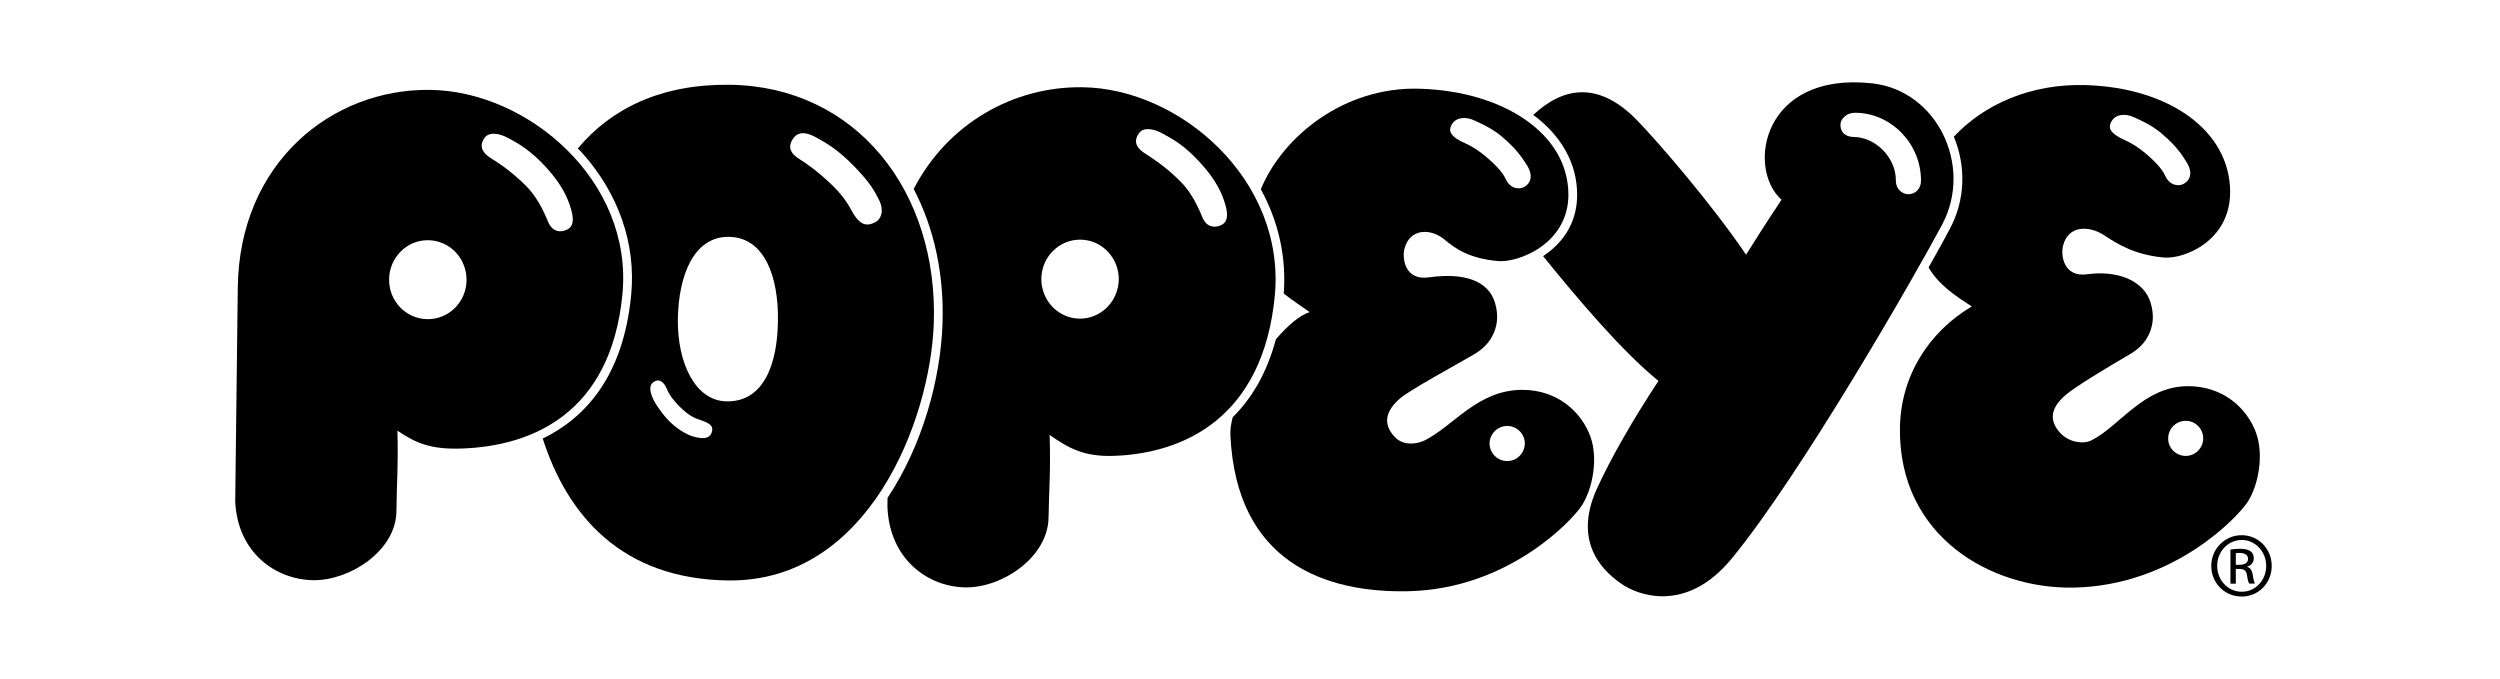 <?xml version="1.0" encoding="utf-8"?>
<!-- Generator: Adobe Illustrator 13.0.0, SVG Export Plug-In . SVG Version: 6.00 Build 14948)  -->
<!DOCTYPE svg PUBLIC "-//W3C//DTD SVG 1.1//EN" "http://www.w3.org/Graphics/SVG/1.1/DTD/svg11.dtd">
<svg version="1.1" id="Ebene_1" xmlns="http://www.w3.org/2000/svg" xmlns:xlink="http://www.w3.org/1999/xlink" x="0px" y="0px"
	 width="147.312px" height="40px" viewBox="0 0 147.312 40" enable-background="new 0 0 147.312 40" xml:space="preserve">
<g id="po">
	<g>
		<g>
			<g>
				<path d="M132.943,25.521c-0.511-1.438-1.928-2.781-4.042-2.767c-2.604,0.026-3.963,2.33-5.66,3.192
					c-0.495,0.25-1.323,0.109-1.823-0.414c-0.786-0.836-0.479-1.594,0.308-2.264c0.547-0.479,2.553-1.683,3.761-2.385
					c0.964-0.557,1.267-1.307,1.35-1.901c0.067-0.474-0.037-1.266-0.438-1.792c-0.808-1.041-2.312-1.182-3.396-1.031
					c-1.422,0.204-1.573-1.129-1.442-1.664c0.301-1.252,1.558-1.2,2.417-0.638c0.822,0.545,1.822,1.157,3.51,1.316
					c1.178,0.112,3.933-0.951,3.923-3.878c-0.018-3.609-3.614-6.133-8.506-6.281c-3.22-0.099-5.988,1.125-7.776,3.042
					c0.733,1.75,0.667,3.727-0.218,5.396c-0.25,0.484-0.693,1.291-1.271,2.307c0.61,1.039,1.579,1.669,2.542,2.299
					c-2.553,1.52-4.192,4.12-4.229,7.172c-0.078,6.394,5.38,9.496,10.271,9.394c5.863-0.131,9.646-4.162,10.223-5.056
					C133.078,28.585,133.406,26.826,132.943,25.521z M124.464,7.082c0.213-0.322,0.739-0.427,1.287-0.171
					c0.266,0.125,1.004,0.427,1.614,0.948c0.992,0.838,1.296,1.417,1.426,1.617c0.438,0.633,0.309,1.123-0.124,1.359
					c-0.219,0.127-0.792,0.175-1.096-0.502c-0.104-0.244-0.41-0.682-1.165-1.313c-0.757-0.624-1.229-0.764-1.47-0.892
					C124.182,7.719,124.25,7.398,124.464,7.082z M128.776,26.865c-0.571-0.012-1.03-0.475-1.016-1.043
					c0.006-0.573,0.469-1.031,1.048-1.025c0.566,0.006,1.021,0.475,1.016,1.045C129.812,26.416,129.349,26.872,128.776,26.865z"/>
			</g>
			<g>
				<path d="M25.339,5.296C19.547,5.221,14.1,9.588,14.011,16.947l-0.151,12.61c0.146,3.026,2.392,4.602,4.604,4.631
					c2.146,0.026,4.869-1.729,4.895-4.057c0.017-1.738,0.115-2.561,0.059-4.754c1.089,0.742,1.995,1.123,3.828,1.051
					c4.016-0.146,8.755-1.998,9.433-9.113C37.302,10.648,31.109,5.364,25.339,5.296z M25.183,18.807
					c-1.26-0.016-2.271-1.062-2.255-2.349c0.015-1.292,1.052-2.324,2.308-2.303c1.267,0.015,2.266,1.07,2.255,2.354
					C27.479,17.796,26.443,18.823,25.183,18.807z M33.422,13.526c-0.406,0.2-0.839,0.126-1.094-0.381
					c-0.095-0.196-0.489-1.349-1.333-2.193c-0.84-0.849-1.729-1.424-2.037-1.609c-0.588-0.365-0.713-0.75-0.429-1.192
					c0.24-0.365,0.798-0.358,1.449,0c0.558,0.302,1.281,0.687,2.267,1.78c0.875,0.974,1.203,1.724,1.385,2.333
					C33.808,12.843,33.833,13.316,33.422,13.526z"/>
			</g>
			<g>
				<path d="M42.995,4.994c-4.042-0.046-6.984,1.401-8.947,3.755c0.083,0.089,0.172,0.169,0.255,0.261
					c2.146,2.396,3.176,5.358,2.89,8.353c-0.458,4.834-2.733,7.276-5.213,8.478c1.448,4.521,4.651,8.283,10.929,8.362
					c8.291,0.102,11.905-9.459,12.113-15.12C55.302,11.275,50.448,5.088,42.995,4.994z M41.928,25.51
					c-0.146,0.377-0.588,0.356-1.125,0.199c-0.317-0.098-0.958-0.43-1.5-1.033c-0.411-0.455-0.729-0.963-0.817-1.164
					c-0.255-0.58-0.214-0.865,0.073-1.033c0.219-0.127,0.5-0.086,0.725,0.418c0.099,0.229,0.238,0.533,0.766,1.062
					c0.526,0.536,0.938,0.704,1.161,0.771C41.792,24.922,42.089,25.083,41.928,25.51z M42.824,23.65
					c-1.839-0.02-2.907-2.225-2.882-4.829c0.037-2.609,0.948-4.891,3.007-4.865c2.093,0.026,2.927,2.329,2.891,4.938
					C45.813,21.502,44.98,23.682,42.824,23.65z M51.537,13.113c-0.4,0.194-0.812,0.235-1.291-0.587
					c-0.151-0.271-0.443-0.865-1.156-1.563c-0.875-0.854-1.651-1.388-1.959-1.574c-0.593-0.357-0.703-0.749-0.422-1.19
					c0.229-0.366,0.646-0.516,1.396-0.094c0.553,0.313,1.229,0.662,2.255,1.724c0.901,0.937,1.151,1.381,1.434,1.95
					C52.099,12.375,51.954,12.917,51.537,13.113z"/>
			</g>
			<g>
				<path d="M63.776,5.14c-4.046-0.051-7.931,2.121-9.937,5.996c1.208,2.307,1.802,5.036,1.697,7.963
					c-0.114,3.252-1.183,7.156-3.239,10.239l-0.005,0.555c0.141,3.082,2.39,4.689,4.604,4.719c2.141,0.029,4.864-1.76,4.891-4.135
					c0.025-1.769,0.131-2.611,0.062-4.845c1.094,0.753,1.995,1.3,3.828,1.228c4.021-0.15,8.755-2.195,9.443-9.458
					C75.746,10.601,69.542,5.212,63.776,5.14z M63.61,18.776c-1.255-0.016-2.261-1.071-2.25-2.355
					c0.017-1.286,1.049-2.312,2.309-2.3c1.26,0.013,2.266,1.071,2.255,2.352C65.901,17.759,64.865,18.792,63.61,18.776z
					 M71.979,13.255c-0.412,0.203-0.854,0.124-1.099-0.378c-0.093-0.195-0.484-1.351-1.333-2.195
					c-0.839-0.849-1.729-1.422-2.03-1.609c-0.595-0.365-0.715-0.75-0.428-1.192c0.229-0.368,0.796-0.36,1.441,0
					c0.559,0.307,1.287,0.687,2.262,1.781c0.875,0.971,1.208,1.724,1.39,2.33C72.359,12.573,72.386,13.041,71.979,13.255z"/>
			</g>
			<g>
				<path d="M110.302,4.909c-6.463-0.696-7.401,5-5.328,6.862c0,0-0.906,1.349-2.088,3.237c-1.991-2.948-5.183-6.648-6.427-7.925
					c-2.25-2.308-4.329-1.979-6.111-0.312c1.621,1.197,2.584,2.833,2.584,4.693c0.006,1.227-0.463,2.312-1.374,3.135
					c-0.198,0.188-0.412,0.349-0.63,0.495c2.041,2.525,4.667,5.625,6.797,7.351c-1.475,2.227-2.798,4.539-3.63,6.354
					c-1.527,3.362,0.63,5.039,1.462,5.612c0.852,0.599,3.746,1.827,6.485-1.5c4.088-4.97,10.849-16.755,12.411-19.701
					C116.271,9.75,114.135,5.323,110.302,4.909z M112.458,11.445c-0.406-0.008-0.745-0.328-0.745-0.786
					c0.021-1.352-1.172-2.571-2.484-2.589c-0.302-0.002-0.786-0.123-0.78-0.74c0.006-0.268,0.28-0.69,0.901-0.685
					c2.118,0.025,3.869,1.859,3.844,4.031C113.194,11.109,112.859,11.448,112.458,11.445z"/>
			</g>
			<g>
				<path d="M93.72,25.74c-0.517-1.441-1.928-2.782-4.048-2.768c-2.609,0.021-4.005,2.109-5.703,2.969
					c-0.5,0.248-1.282,0.334-1.781-0.191c-0.78-0.828-0.469-1.598,0.304-2.268c0.551-0.483,3.149-1.896,4.358-2.598
					c0.958-0.557,1.266-1.307,1.349-1.901c0.067-0.474-0.026-1.266-0.433-1.792c-0.812-1.041-2.489-1.005-3.573-0.848
					c-1.422,0.202-1.572-1.131-1.441-1.665c0.308-1.252,1.576-1.226,2.365-0.562c0.646,0.54,1.446,1.108,3.135,1.266
					c1.188,0.117,4.172-0.998,4.166-3.92c-0.01-3.61-3.858-6.084-8.744-6.234c-4.49-0.141-8.1,2.833-9.38,5.922
					c1.046,1.911,1.515,4.016,1.349,6.145c0.469,0.375,0.995,0.717,1.531,1.097c-0.558,0.161-1.281,0.773-1.994,1.602
					c-0.542,2.036-1.454,3.517-2.542,4.59c-0.103,0.392-0.156,0.755-0.136,1.077c0.354,7.484,5.594,9.285,10.49,9.177
					c5.869-0.13,9.646-4.161,10.219-5.053C93.842,28.799,94.182,27.041,93.72,25.74z M85.589,7.266
					c0.218-0.324,0.744-0.423,1.291-0.167c0.266,0.125,1,0.427,1.615,0.948c1,0.844,1.291,1.421,1.432,1.614
					c0.433,0.641,0.308,1.127-0.13,1.362c-0.219,0.124-0.787,0.173-1.089-0.503c-0.109-0.242-0.417-0.682-1.176-1.312
					c-0.75-0.625-1.226-0.766-1.471-0.896C85.313,7.909,85.38,7.583,85.589,7.266z M88.797,27.167
					c-0.573-0.006-1.026-0.479-1.026-1.048c0.017-0.566,0.479-1.025,1.054-1.02c0.576,0.01,1.03,0.478,1.025,1.047
					C89.833,26.719,89.371,27.178,88.797,27.167z"/>
			</g>
		</g>
		<g>
			<g>
				<path d="M132.093,31.536c0.984,0,1.767,0.806,1.767,1.808c0,1.02-0.781,1.807-1.774,1.807c-0.99,0-1.787-0.785-1.787-1.807
					c0-1.002,0.797-1.808,1.787-1.808H132.093z M132.084,31.82c-0.797,0-1.438,0.685-1.438,1.521c0,0.854,0.642,1.526,1.446,1.526
					c0.798,0.011,1.444-0.673,1.444-1.521c0-0.845-0.646-1.529-1.444-1.529h-0.008V31.82z M131.745,34.391h-0.316v-2.009
					c0.165-0.024,0.322-0.046,0.566-0.046c0.303,0,0.5,0.062,0.625,0.154c0.12,0.082,0.183,0.223,0.183,0.406
					c0,0.266-0.172,0.432-0.39,0.492v0.018c0.17,0.035,0.296,0.191,0.332,0.494c0.048,0.31,0.1,0.428,0.125,0.49h-0.328
					c-0.058-0.062-0.101-0.248-0.142-0.515c-0.041-0.258-0.176-0.349-0.433-0.349h-0.224L131.745,34.391L131.745,34.391z
					 M131.745,33.279h0.233c0.262,0,0.49-0.098,0.49-0.348c0-0.176-0.131-0.35-0.49-0.35c-0.108,0-0.176,0.007-0.233,0.014V33.279z"
					/>
			</g>
		</g>
	</g>
</g>
</svg>
